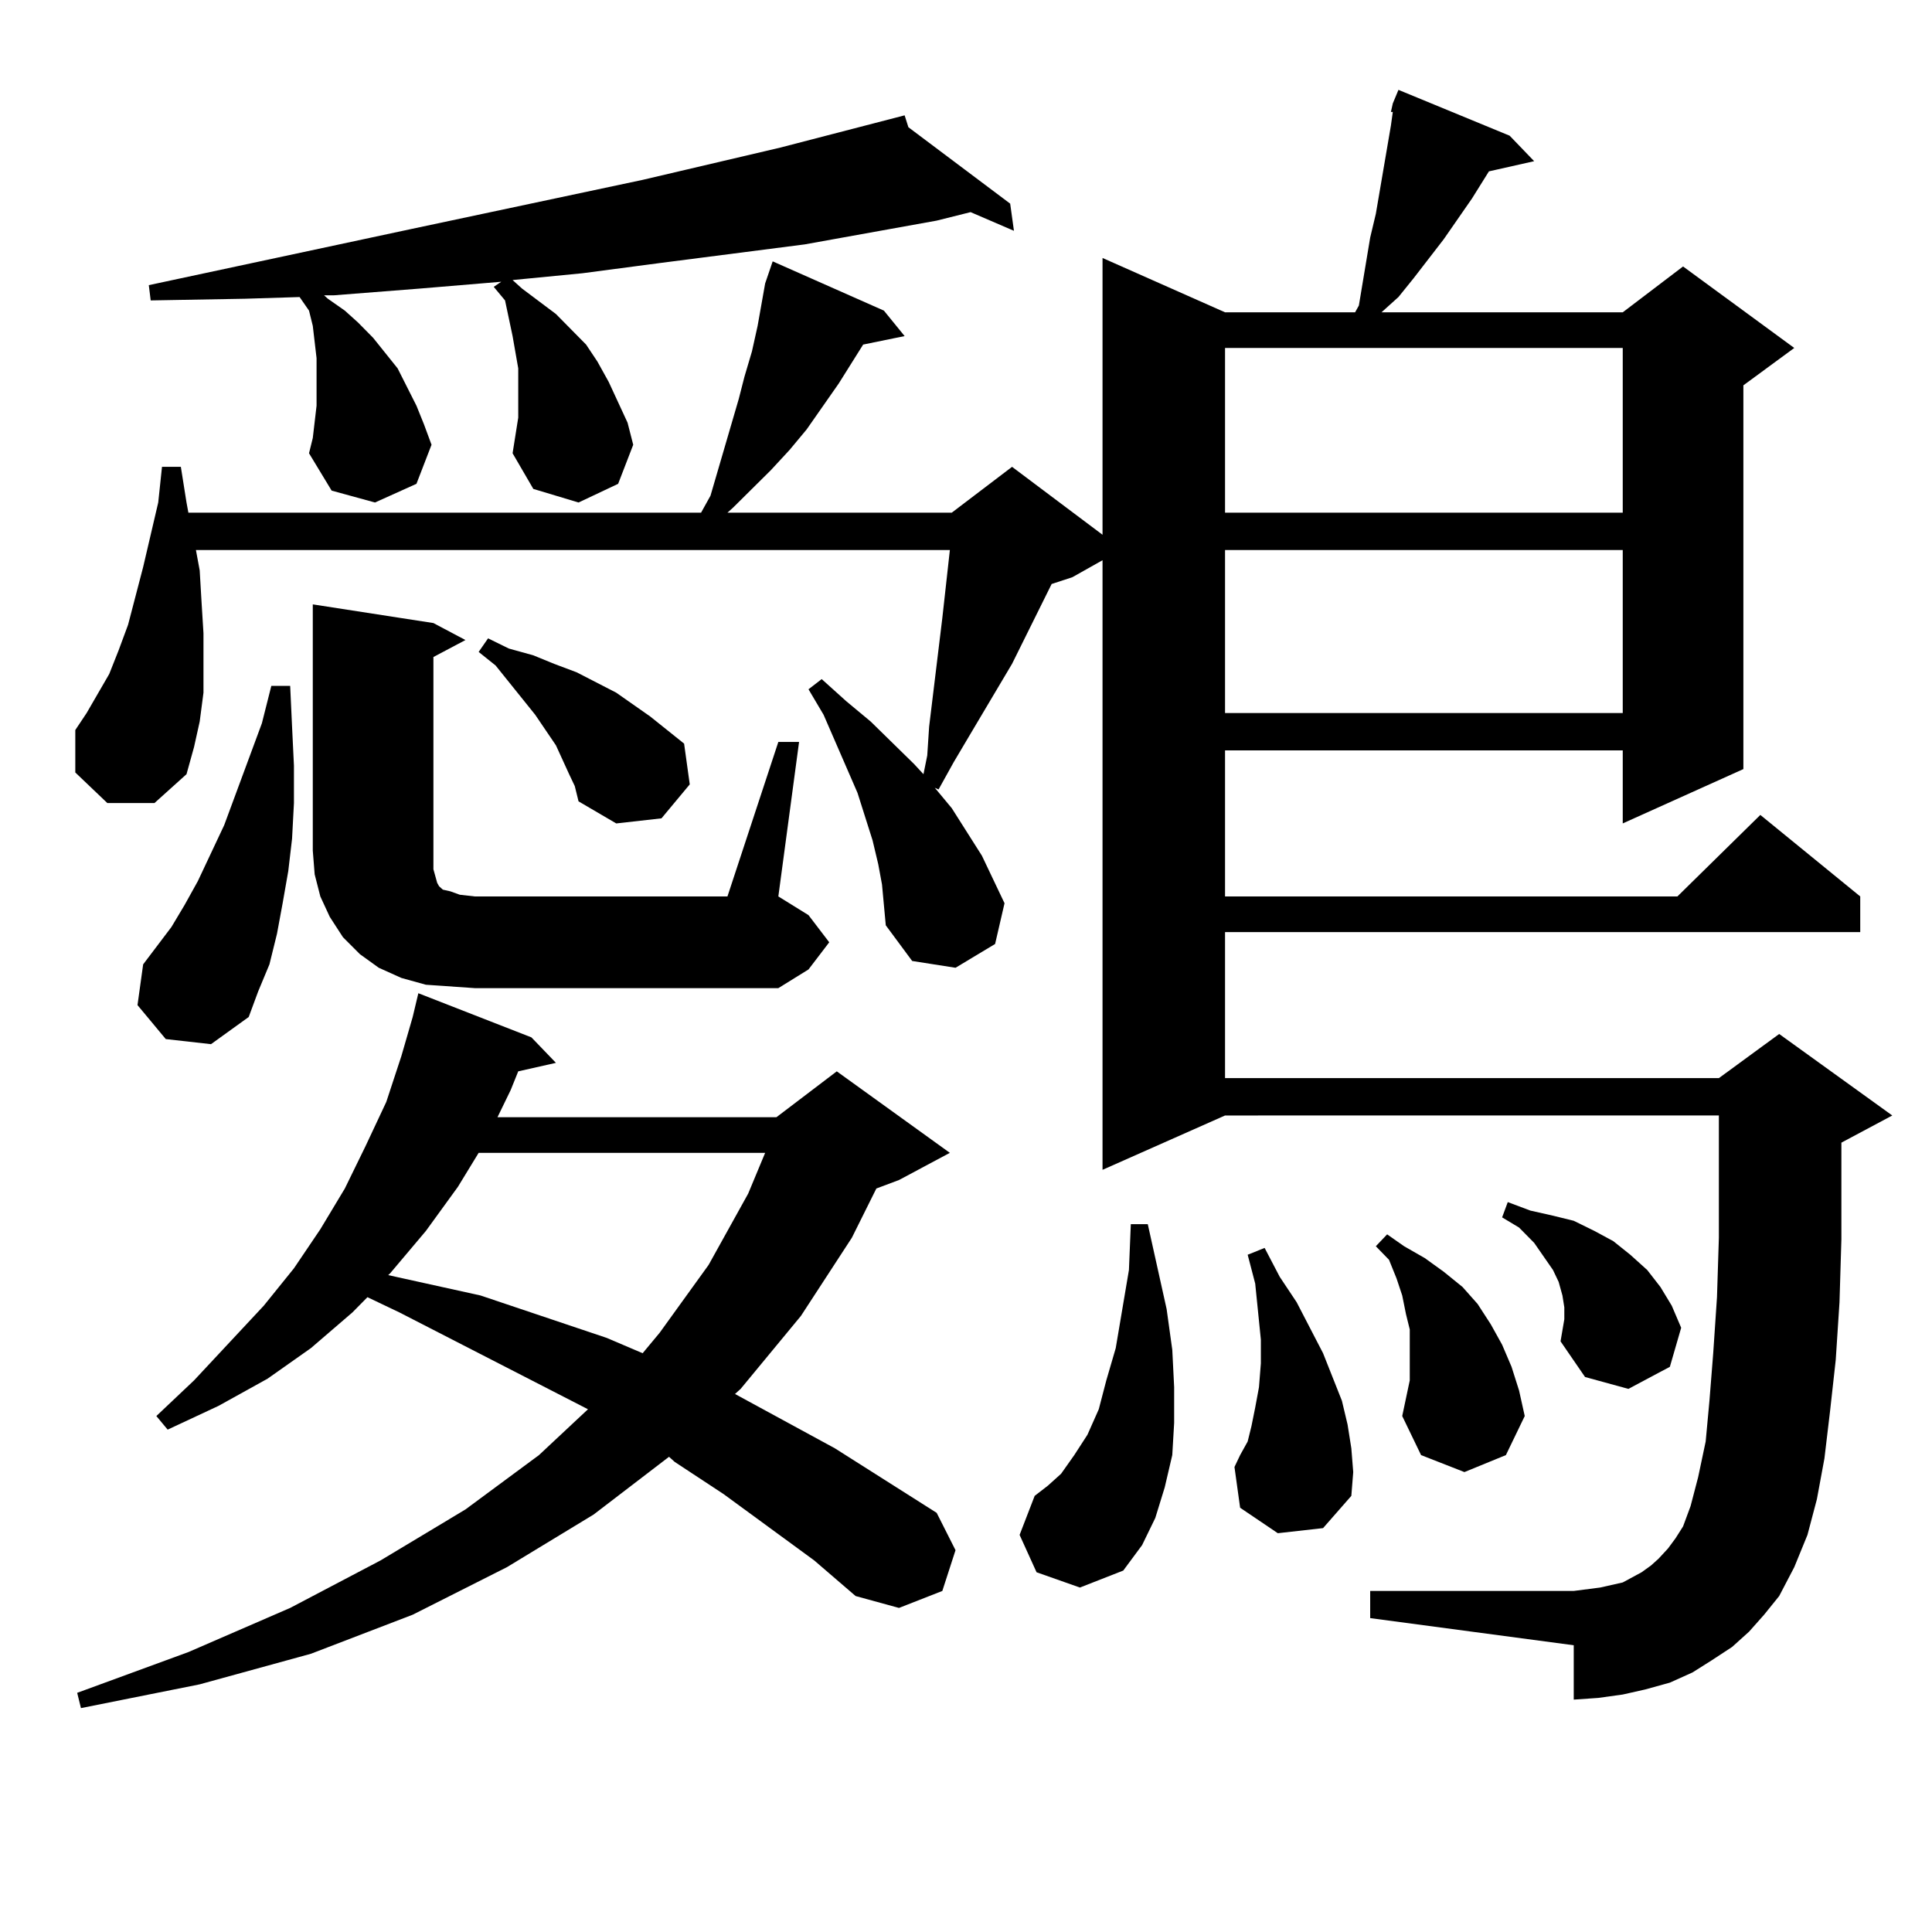 <?xml version="1.0" encoding="utf-8"?>
<!-- Generator: Adobe Illustrator 16.0.0, SVG Export Plug-In . SVG Version: 6.00 Build 0)  -->
<!DOCTYPE svg PUBLIC "-//W3C//DTD SVG 1.1//EN" "http://www.w3.org/Graphics/SVG/1.1/DTD/svg11.dtd">
<svg version="1.1" id="图层_1" xmlns="http://www.w3.org/2000/svg" xmlns:xlink="http://www.w3.org/1999/xlink" x="0px" y="0px"
	 width="1000px" height="1000px" viewBox="0 0 1000 1000" enable-background="new 0 0 1000 1000" xml:space="preserve">
<path d="M905.295,844.563l-8.78,7.91l-10.731,7.031l-9.756,6.152l-11.707,5.273l-12.683,3.516l-11.707,2.637l-12.683,1.758
	l-12.683,0.879v-28.125l-105.363-14.063v-14.063h105.363l6.829-0.879l6.829-0.879l11.707-2.637l4.878-2.637l4.878-2.637l4.878-3.516
	l3.902-3.516l4.878-5.273l3.902-5.273l3.902-6.152l3.902-10.547l3.902-14.941l3.902-18.457l1.951-21.094l1.951-24.609l1.951-29.004
	l0.976-30.762v-63.281H634.082L570.669,605.5V289.973l-15.609,8.789l-10.731,3.516l-20.487,41.309l-22.438,37.793l-7.805,13.184
	l-7.805,14.063l-1.951-0.879l8.78,10.547l15.609,24.609l5.854,12.305l5.854,12.305l-4.878,21.094l-20.487,12.305l-22.438-3.516
	l-13.658-18.457l-0.976-10.547l-0.976-10.547l-1.951-10.547l-2.927-12.305l-7.805-24.609l-17.561-40.43l-7.805-13.184l6.829-5.273
	l12.683,11.426l12.683,10.547l22.438,21.973l4.878,5.273l1.951-9.668l0.976-14.941l6.829-56.25l2.927-26.367l0.976-8.789H101.412
	l1.951,10.547l0.976,16.699l0.976,15.82v15.82v14.941l-1.951,14.941l-2.927,13.184l-3.902,14.063l-16.585,14.941H55.56
	l-16.585-15.82v-21.973l5.854-8.789l11.707-20.215l4.878-12.305l4.878-13.184l7.805-29.883L81.9,260.09l1.951-18.457h9.756
	l2.927,18.457l0.976,5.273h265.359l4.878-8.789l14.634-50.098l2.927-11.426l3.902-13.184l2.927-13.184l3.902-21.973l3.902-11.426
	l57.56,25.488l10.731,13.184l-21.463,4.395l-12.683,20.215l-16.585,23.73l-8.78,10.547l-9.756,10.547l-9.756,9.668l-9.756,9.668
	l-2.927,2.637h116.095l31.219-23.73l46.828,35.156V133.527l63.413,28.125h67.315l1.951-3.516l5.854-35.156l2.927-12.305
	l3.902-22.852l1.951-11.426l1.951-11.426l0.976-7.031h-0.976l0.976-4.395l2.927-7.031l57.56,23.73l12.683,13.184l-23.414,5.273
	l-8.78,14.063l-14.634,21.094l-15.609,20.215l-7.805,9.668l-8.78,7.91h124.875l31.219-23.73l57.56,42.188l-26.341,19.336v198.633
	l-62.438,28.125V388.41H634.082v75.586h234.141l42.926-42.188l51.706,42.188v18.457H634.082v75.586h255.604l31.219-22.852
	l58.535,42.188l-26.341,14.063v50.098l-0.976,32.52l-1.951,29.883l-2.927,26.367l-2.927,24.609l-3.902,21.094l-4.878,18.457
	l-6.829,16.699l-7.805,14.941l-7.805,9.668L905.295,844.563z M421.404,807.648l-46.828-34.277l-25.365-16.699l-2.927-2.637
	l-39.023,29.883l-44.877,27.246l-48.779,24.609l-52.682,20.215l-57.56,15.82l-61.462,12.305l-1.951-7.91l57.56-21.094l52.682-22.852
	l46.828-24.609l43.901-26.367l38.048-28.125l25.365-23.73l-97.559-50.098l-16.585-7.91l-7.805,7.91l-21.463,18.457l-22.438,15.82
	l-25.365,14.063l-26.341,12.305l-5.854-7.031l19.512-18.457l36.097-38.672l15.609-19.336l13.658-20.215l12.683-21.094l10.731-21.973
	l10.731-22.852l7.805-23.73l5.854-20.215l2.927-12.305l58.535,22.852l12.683,13.184l-19.512,4.395l-3.902,9.668l-6.829,14.063
	h144.387l31.219-23.73l58.535,42.188l-26.341,14.063l-11.707,4.395l-12.683,25.488l-26.341,40.43l-31.219,37.793l-2.927,2.637
	l51.706,28.125l52.682,33.398l9.756,19.336l-6.829,21.094l-22.438,8.789l-22.438-6.152L421.404,807.648z M85.803,537.824
	l-14.634-17.578l2.927-21.094l14.634-19.336l6.829-11.426l6.829-12.305l13.658-29.004l19.512-52.734l4.878-19.336h9.756
	l0.976,21.094l0.976,20.215v19.336l-0.976,18.457l-1.951,16.699l-2.927,16.699l-2.927,15.82l-3.902,15.82l-5.854,14.063
	l-4.878,13.184l-19.512,14.063L85.803,537.824z M268.237,208.234v-8.789v-8.789l-2.927-16.699l-3.902-18.457l-5.854-7.031
	l3.902-2.637l-41.95,3.516l-44.877,3.516h-4.878l1.951,1.758l8.78,6.152l6.829,6.152l7.805,7.91l12.683,15.82l4.878,9.668
	l4.878,9.668l3.902,9.668l3.902,10.547l-7.805,20.215l-21.463,9.668l-22.438-6.152l-11.707-19.336l1.951-7.91l1.951-16.699v-24.609
	l-1.951-16.699l-1.951-7.91l-4.878-7.031l-28.292,0.879L77.998,155.5l-0.976-7.91l135.606-29.004l119.997-25.488l71.218-16.699
	l64.389-16.699l1.951,6.152l52.682,39.551l1.951,14.063l-22.438-9.668l-17.561,4.395l-34.146,6.152l-34.146,6.152l-75.12,9.668
	l-39.999,5.273l-36.097,3.516l4.878,4.395l17.561,13.184l7.805,7.91l7.805,7.91l5.854,8.789l5.854,10.547l4.878,10.547l4.878,10.547
	l2.927,11.426l-7.805,20.215l-20.487,9.668l-23.414-7.031l-10.731-18.457l2.927-18.457V208.234z M402.868,384.016H413.6
	l-10.731,79.98l15.609,9.668l10.731,14.063l-10.731,14.063l-15.609,9.668H245.799l-12.683-0.879l-12.683-0.879l-12.683-3.516
	l-11.707-5.273l-9.756-7.031l-8.78-8.789l-6.829-10.547l-4.878-10.547l-2.927-11.426l-0.976-12.305V312.824l62.438,9.668
	l16.585,8.789l-16.585,8.789v100.195v6.152v3.516l0.976,3.516l0.976,3.516l0.976,1.758l1.951,1.758l3.902,0.879l4.878,1.758
	l7.805,0.879h130.729L402.868,384.016z M247.75,596.711l-10.731,17.578l-16.585,22.852l-18.536,21.973l-0.976,0.879l47.804,10.547
	l65.364,21.973l18.536,7.91l8.78-10.547l25.365-35.156l20.487-36.914l8.78-21.094H247.75z M294.578,400.715l-6.829-14.941
	l-10.731-15.82l-20.487-25.488l-8.78-7.031l4.878-7.031l10.731,5.273l12.683,3.516l10.731,4.395l11.707,4.395l20.487,10.547
	l17.561,12.305l17.561,14.063l2.927,21.094l-14.634,17.578l-23.414,2.637l-19.512-11.426l-1.951-7.91L294.578,400.715z
	 M536.523,813.801l-8.78-19.336l7.805-20.215l6.829-5.273l6.829-6.152l6.829-9.668l6.829-10.547l5.854-13.184l3.902-14.941
	l4.878-16.699l6.829-40.43l0.976-23.73h8.78l9.756,43.945l2.927,21.094L607.741,718v18.457l-0.976,16.699l-3.902,16.699
	l-4.878,15.82l-6.829,14.063l-9.756,13.184l-22.438,8.789L536.523,813.801z M634.082,180.109v85.254h205.849v-85.254H634.082z
	 M634.082,284.699v84.375h205.849v-84.375H634.082z M661.398,793.586l-19.512-13.184l-2.927-21.094l2.927-6.152l3.902-7.031
	l1.951-7.91l1.951-9.668L651.643,718l0.976-12.305v-12.305l-2.927-29.004l-3.902-14.941l8.78-3.516l7.805,14.941l8.78,13.184
	l6.829,13.184l6.829,13.184l4.878,12.305l4.878,12.305l2.927,12.305l1.951,12.305l0.976,12.305l-0.976,12.305l-14.634,16.699
	L661.398,793.586z M729.689,714.484v-8.789v-8.789v-8.789l-1.951-7.91l-1.951-9.668l-2.927-8.789l-3.902-9.668l-6.829-7.031
	l5.854-6.152l8.78,6.152l10.731,6.152l9.756,7.031l9.756,7.91l7.805,8.789l6.829,10.547l5.854,10.547l4.878,11.426l3.902,12.305
	l2.927,13.184l-9.756,20.215l-21.463,8.789l-22.438-8.789l-9.756-20.215L729.689,714.484z M807.736,694.27l1.951-11.426v-6.152
	l-0.976-6.152l-1.951-7.031l-2.927-6.152l-4.878-7.031l-4.878-7.031l-7.805-7.91l-8.78-5.273l2.927-7.91l11.707,4.395l11.707,2.637
	l10.731,2.637l10.731,5.273l9.756,5.273l8.78,7.031l8.78,7.91l6.829,8.789l5.854,9.668l4.878,11.426l-5.854,20.215l-21.463,11.426
	l-22.438-6.152L807.736,694.27z"/>
</svg>
